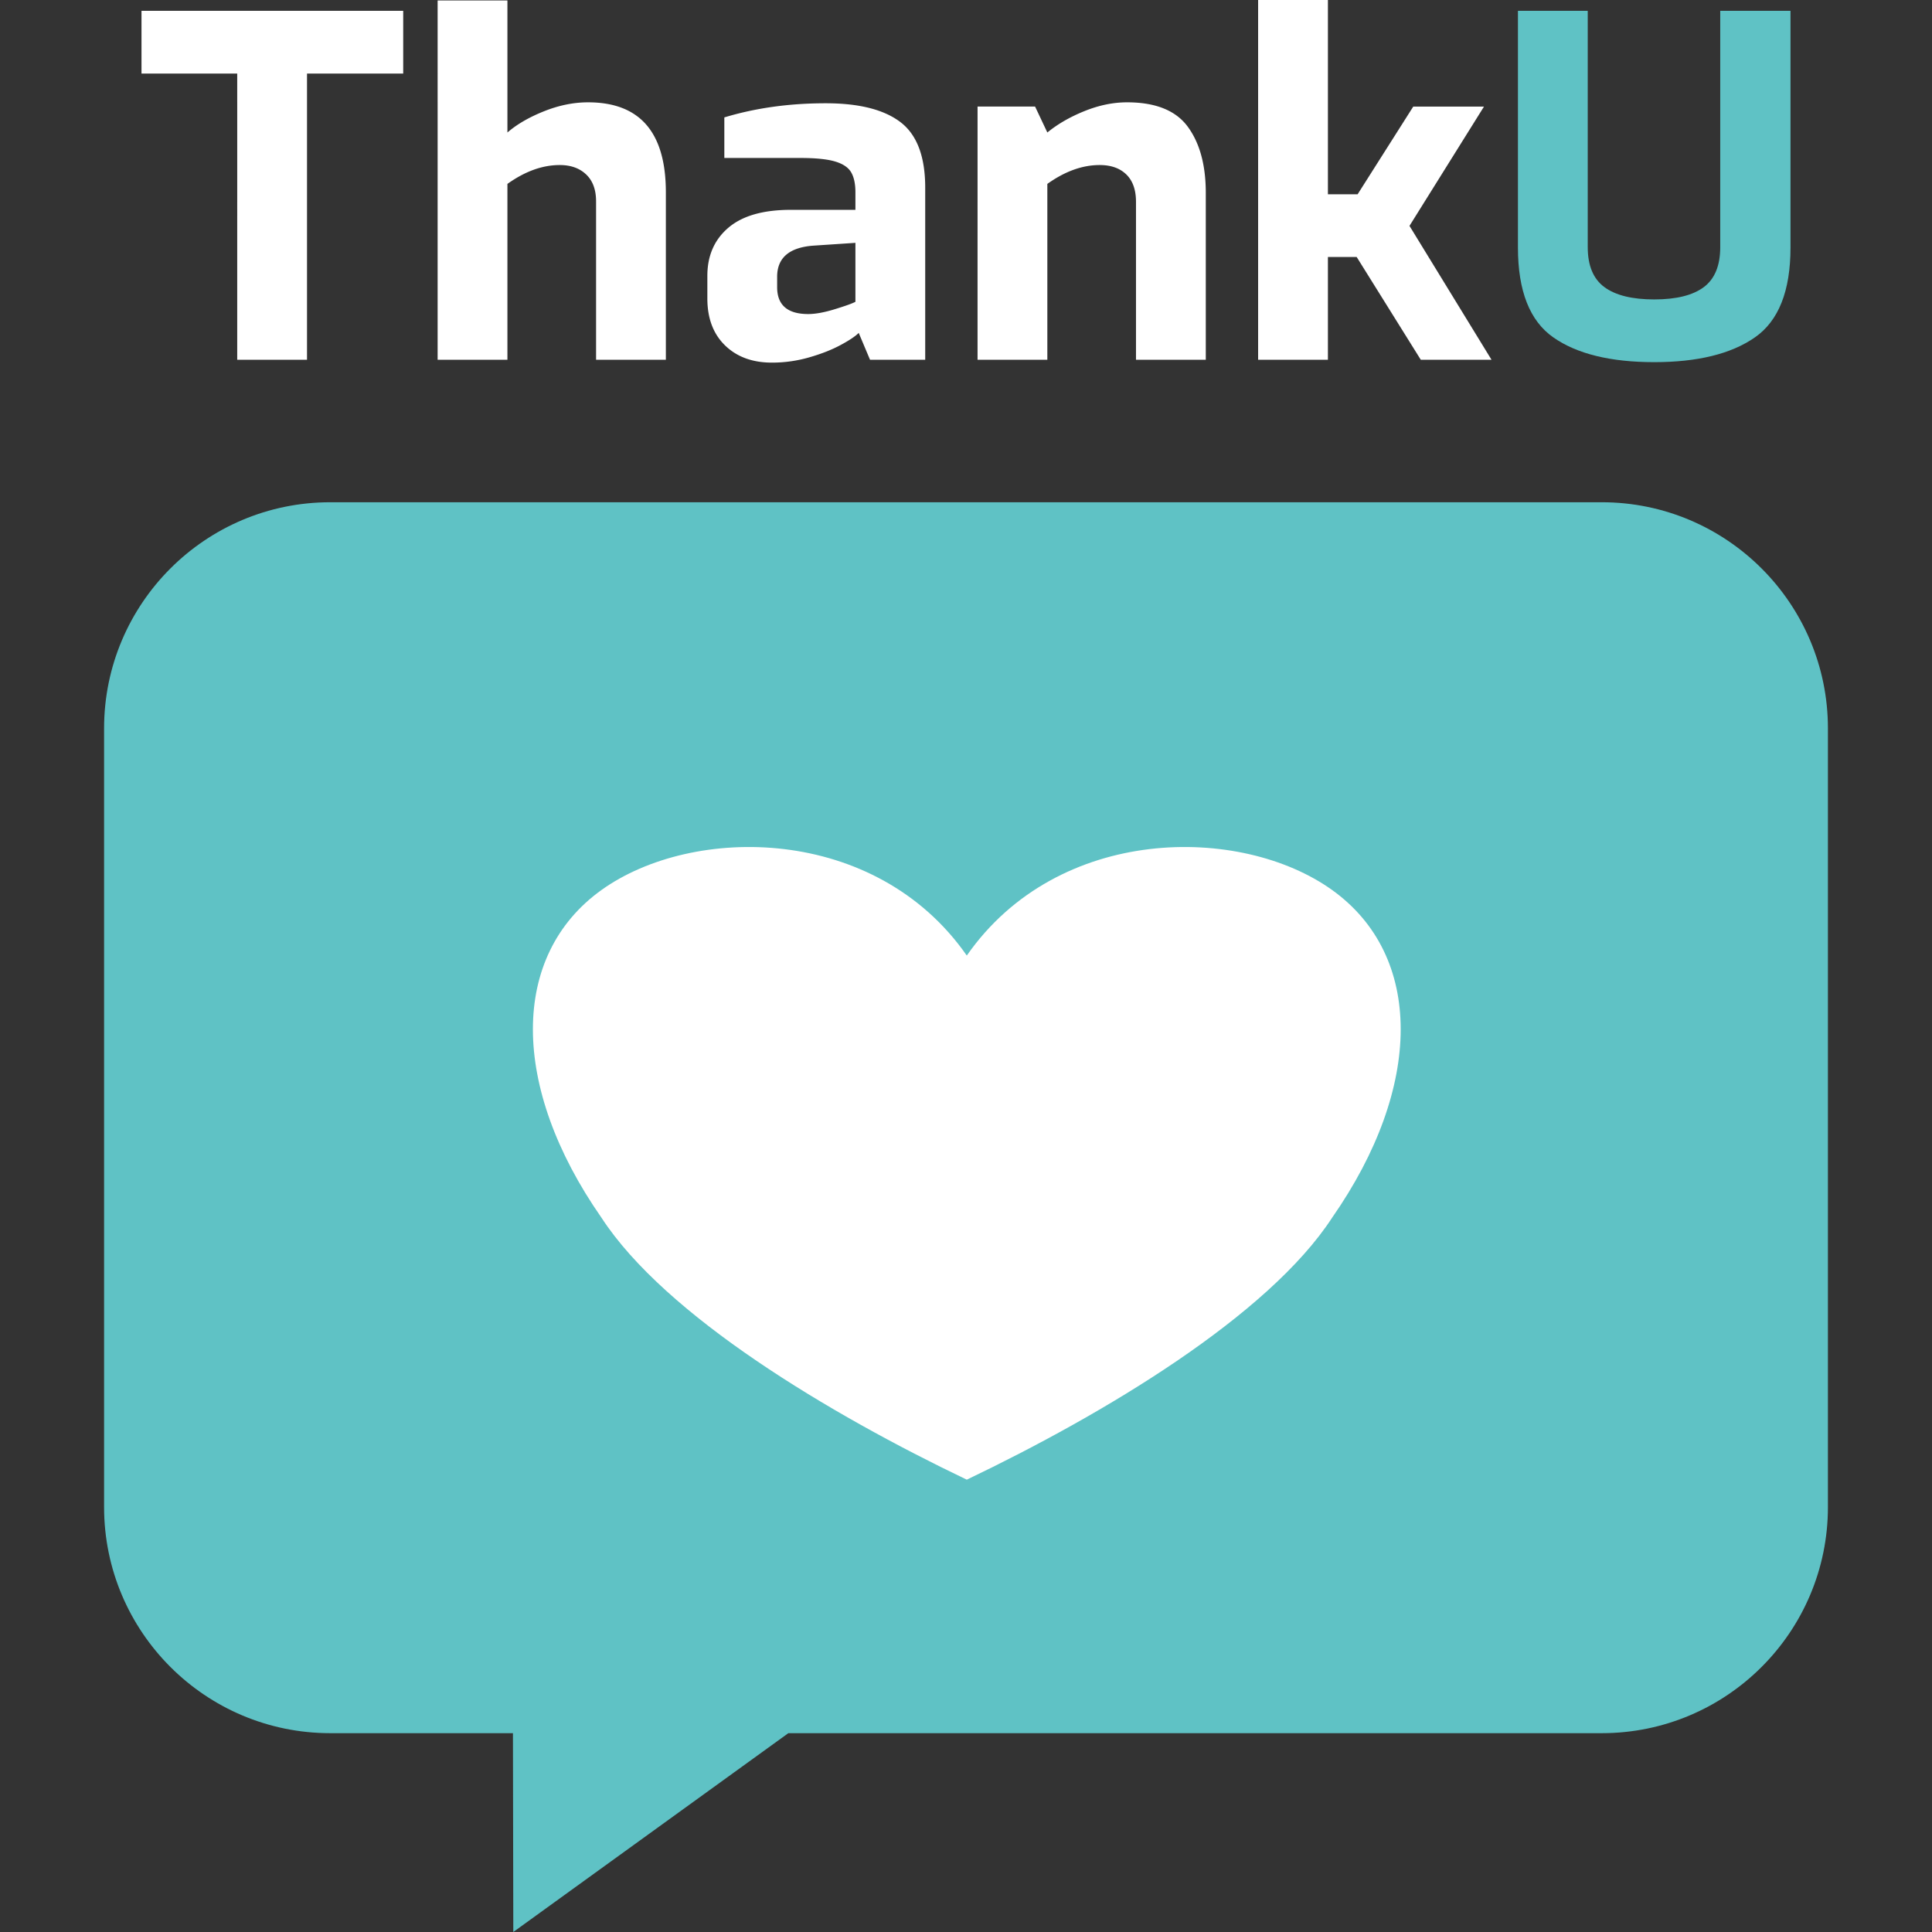<svg viewBox="0 0 1024 1024" title="ThankU" xmlns="http://www.w3.org/2000/svg"><rect x="0" y="0" width="1024" height="1024" fill="#333333" stroke="none"/><path d="M271.872 918.617H175.03c-66.155 0-119.866-53.71-119.866-119.866V386.067c0-66.156 53.71-119.866 119.866-119.866h673.94c66.156 0 119.866 53.71 119.866 119.866v412.684c0 66.155-53.71 119.865-119.866 119.866H417.836L272.061 1024l-.189-105.383z" fill="#5FC2C5"/><path d="M512.421 506.466c48.416-69.446 145.247-69.446 193.663-34.723 48.417 34.723 48.417 104.17 0 173.616-33.891 52.085-121.039 104.17-193.663 138.894-72.624-34.724-159.772-86.809-193.663-138.894-48.415-69.446-48.415-138.893 0-173.616 48.416-34.723 145.247-34.723 193.663 34.723z" fill="#fff"/><g fill="rgb(255, 255, 255)" fill-rule="nonzero"><path d="M125.734 38.989H74.999V5.748h138.71v33.241h-50.985v151.707h-36.99V38.989zM231.954.25h36.99v69.98c4.998-4.332 11.455-8.081 19.369-11.247 7.915-3.165 15.704-4.748 23.369-4.748 27.492 0 41.238 15.912 41.238 47.736v88.725h-36.989V106.72c0-6.165-1.75-10.914-5.249-14.246-3.499-3.333-8.164-4.999-13.996-4.999-9.164 0-18.411 3.333-27.742 9.997v93.224h-36.99V.25zM409.154 192.196c-10.33 0-18.62-3.041-24.868-9.123-6.248-6.081-9.372-14.371-9.372-24.868v-11.996c0-10.664 3.707-19.162 11.122-25.493 7.414-6.332 18.453-9.498 33.115-9.498h34.241v-9.247c0-4.499-.75-8.039-2.25-10.622-1.499-2.582-4.332-4.499-8.497-5.748-4.166-1.25-10.331-1.875-18.495-1.875h-40.239V62.232c16.496-4.998 34.407-7.498 53.735-7.498 17.662 0 30.866 3.333 39.614 9.998 8.747 6.664 13.121 18.244 13.121 34.74v91.224h-29.242l-5.998-14.246c-1.833 1.833-5.082 3.999-9.747 6.498s-10.206 4.666-16.62 6.498a71.07 71.07 0 01-19.62 2.75zm19.245-25.743c3.832 0 8.581-.875 14.246-2.624 5.665-1.75 9.247-3.041 10.747-3.874v-31.241l-22.494 1.499c-12.663 1-18.995 6.498-18.995 16.495v5.499c0 9.497 5.499 14.246 16.496 14.246zM518.123 56.484h30.492l6.498 13.746c5.498-4.499 12.08-8.289 19.744-11.372 7.665-3.082 15.163-4.623 22.494-4.623 15.162 0 25.909 4.332 32.241 12.996 6.331 8.664 9.497 20.328 9.497 34.99v88.475h-36.99V106.97c0-6.332-1.707-11.164-5.123-14.496-3.416-3.333-8.123-4.999-14.121-4.999-9.164 0-18.412 3.333-27.742 9.997v93.224h-36.99V56.484zM666.831 0h36.99v102.971h15.745l29.492-46.487h37.489l-39.489 63.232 43.488 70.98h-37.489l-33.991-54.485h-15.245v54.485h-36.99V0z"/></g><path d="M876.772 191.946c-23.16 0-40.989-4.374-53.485-13.122-12.497-8.747-18.745-24.618-18.745-47.611V5.748h36.99v125.215c0 9.83 2.957 16.912 8.872 21.244 5.915 4.332 14.704 6.498 26.368 6.498 11.663 0 20.411-2.166 26.242-6.498 5.832-4.332 8.748-11.414 8.748-21.244V5.748h37.239v125.465c0 22.993-6.29 38.864-18.869 47.611-12.58 8.748-30.367 13.122-53.36 13.122z" fill="#5FC2C5" fill-rule="nonzero"/></svg>